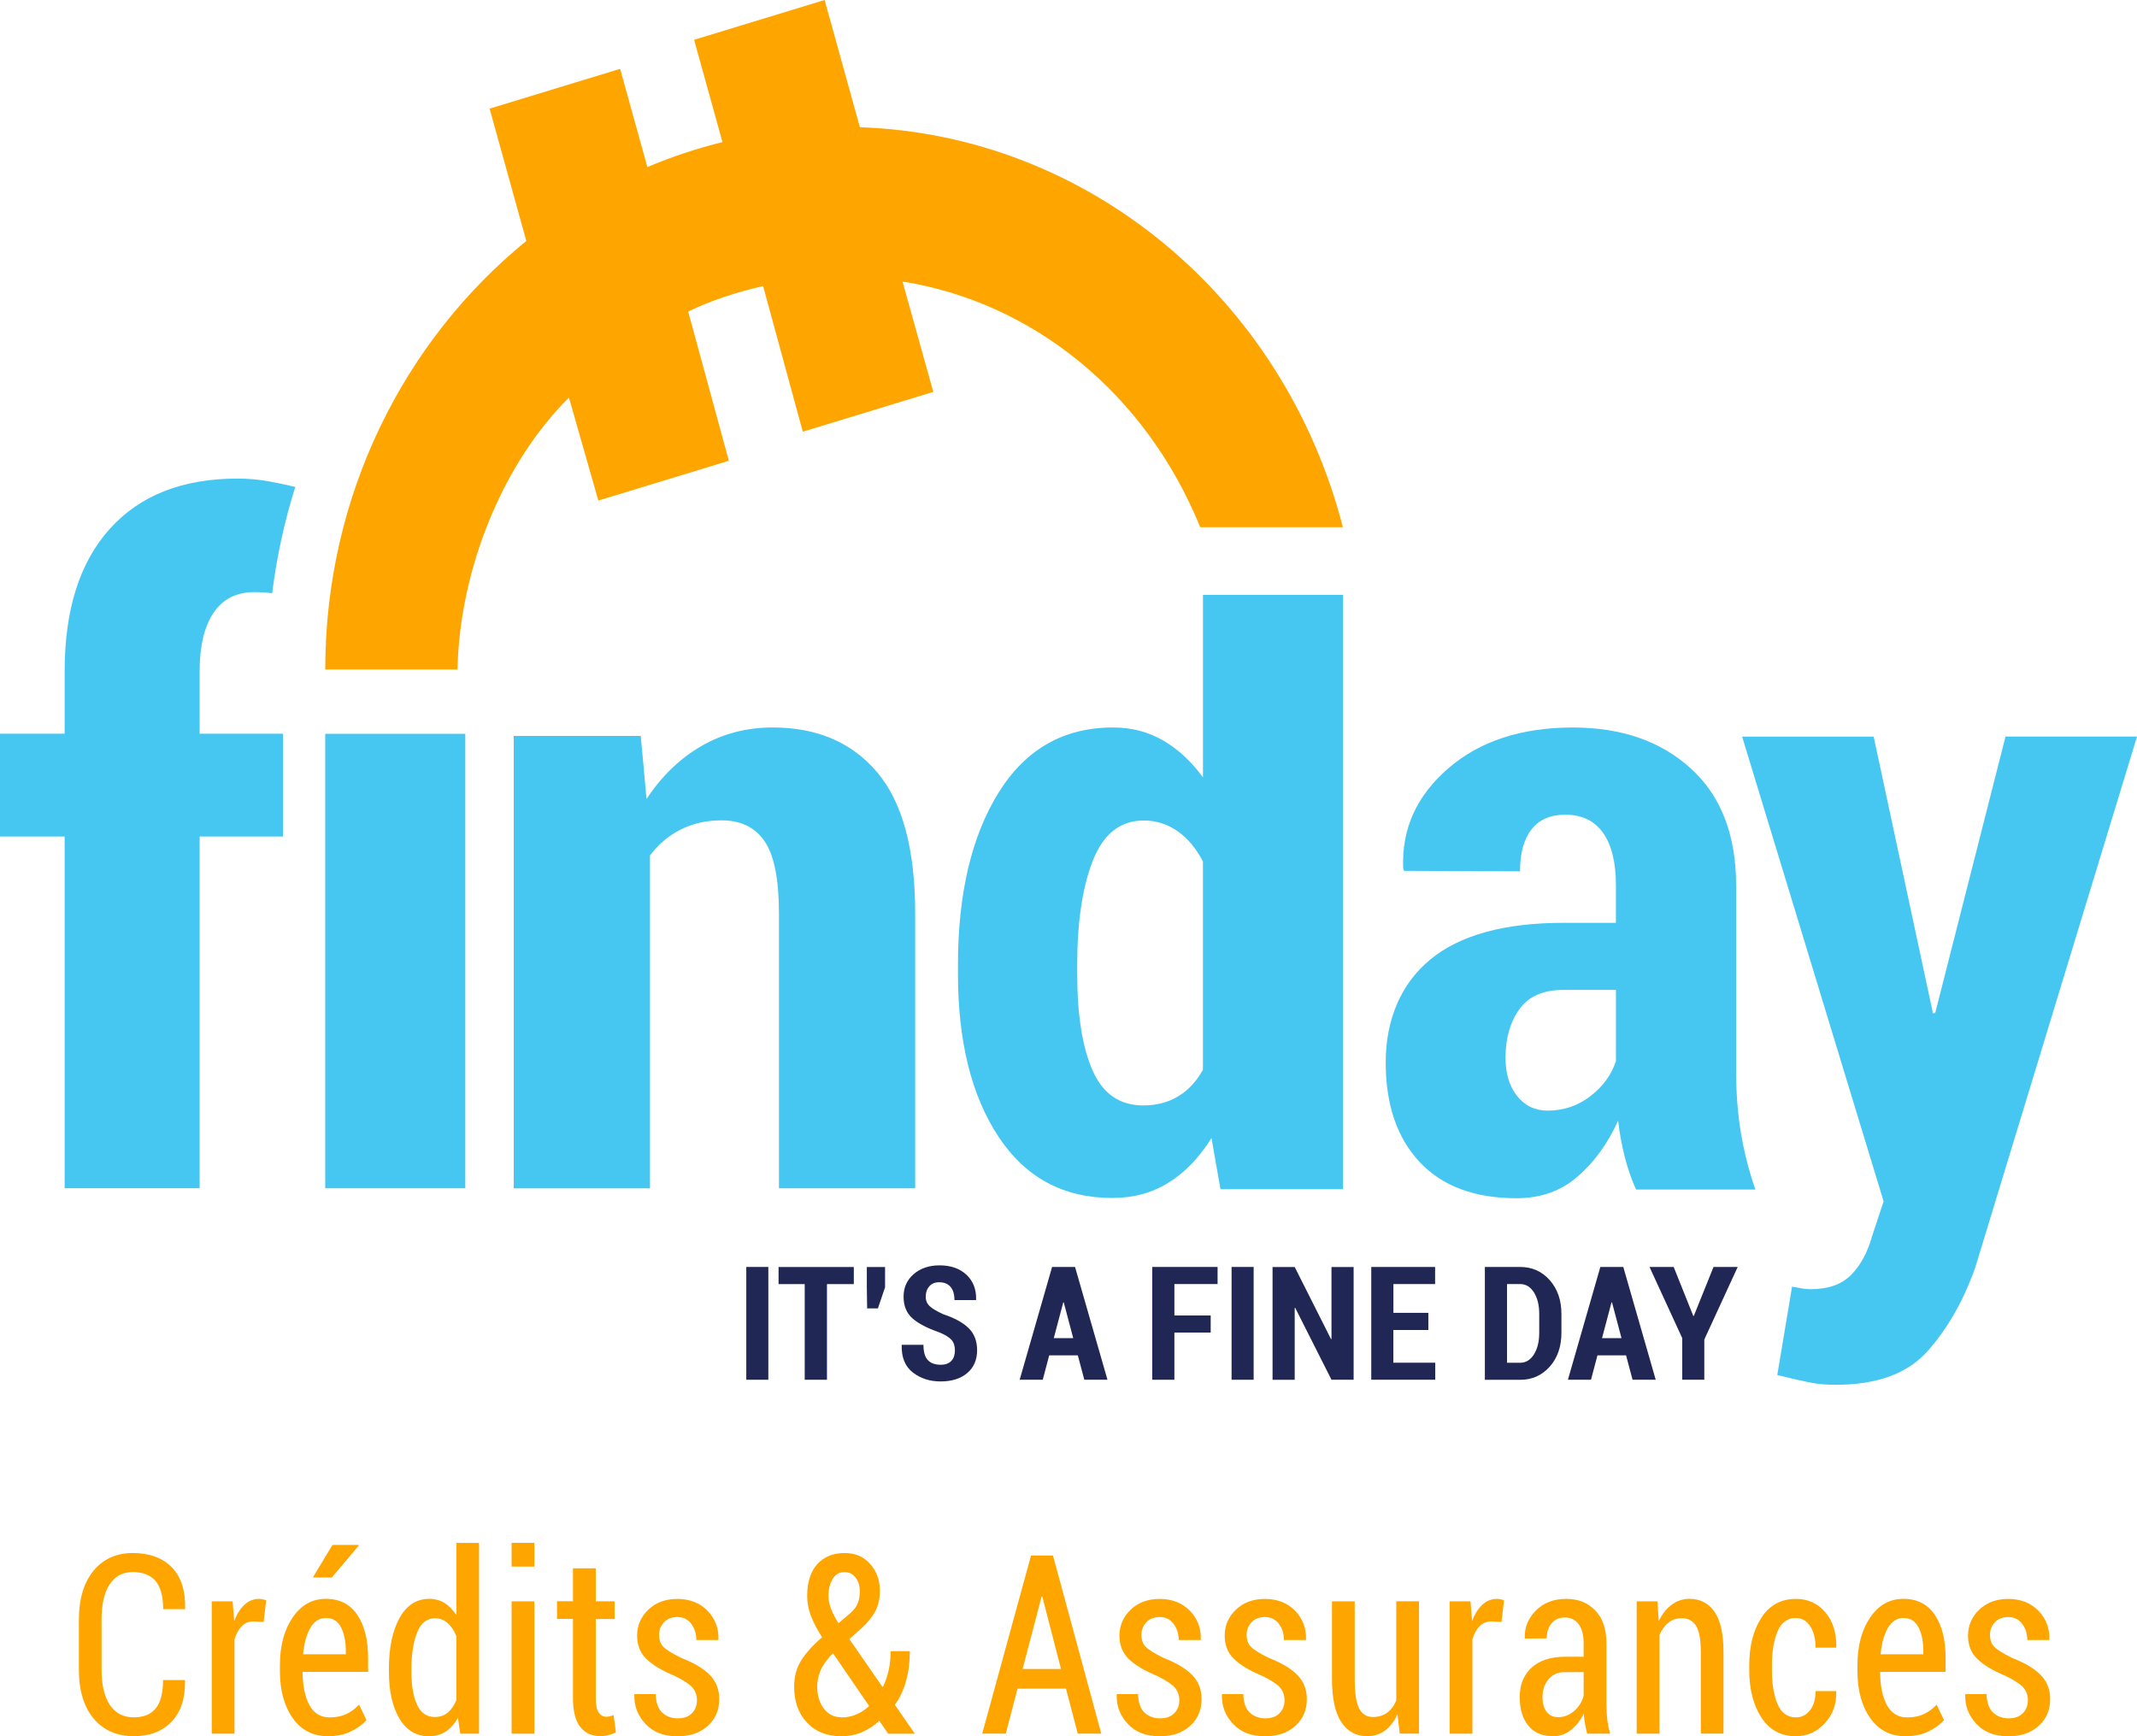<svg width="80" height="65" viewBox="0 0 80 65" fill="none" xmlns="http://www.w3.org/2000/svg">
<g clip-path="url(#clip0_266_982)">
<path d="M7.474 25.134C7.474 24.189 7.647 23.459 7.994 22.943C8.341 22.425 8.848 22.168 9.518 22.168C9.771 22.168 9.99 22.184 10.189 22.209C10.36 20.838 10.651 19.508 11.054 18.229C10.699 18.146 10.365 18.074 10.074 18.022C9.679 17.951 9.286 17.917 8.891 17.917C6.836 17.917 5.243 18.543 4.115 19.793C2.986 21.044 2.42 22.822 2.42 25.132V27.468H0V31.318H2.42V44.485H7.474V31.318H10.594V27.468H7.474V25.132V25.134Z" fill="#46C7F1"/>
<path d="M72.348 37.881V37.929H72.445L75.078 27.576H80L73.941 47.466C73.496 48.712 72.901 49.754 72.154 50.589C71.407 51.426 70.264 51.843 68.725 51.843C68.357 51.843 68.029 51.814 67.743 51.756C67.457 51.699 67.054 51.605 66.534 51.477L67.087 48.169C67.205 48.191 67.322 48.212 67.436 48.232C67.549 48.252 67.661 48.265 67.769 48.265C68.441 48.265 68.952 48.084 69.305 47.722C69.656 47.359 69.915 46.885 70.076 46.301L70.514 44.975L65.218 27.578H70.142L72.351 37.883L72.348 37.881Z" fill="#46C7F1"/>
<path d="M61.245 44.529C61.075 44.152 60.934 43.745 60.822 43.305C60.711 42.865 60.627 42.416 60.575 41.956C60.191 42.803 59.69 43.499 59.066 44.042C58.444 44.587 57.681 44.859 56.776 44.859C55.202 44.859 53.991 44.407 53.145 43.503C52.298 42.598 51.875 41.355 51.875 39.775C51.875 38.196 52.431 36.839 53.542 35.923C54.654 35.007 56.317 34.549 58.53 34.549H60.493V33.137C60.493 32.289 60.333 31.638 60.014 31.184C59.695 30.73 59.221 30.5 58.594 30.5C58.041 30.5 57.62 30.684 57.334 31.05C57.047 31.417 56.903 31.94 56.903 32.62L52.561 32.603L52.53 32.51C52.466 31.045 53.025 29.799 54.206 28.775C55.388 27.748 56.946 27.236 58.882 27.236C60.702 27.236 62.176 27.748 63.303 28.775C64.431 29.801 64.994 31.265 64.994 33.169V40.138C64.994 40.933 65.053 41.687 65.17 42.398C65.287 43.11 65.468 43.82 65.713 44.533H61.245V44.529ZM57.941 41.579C58.536 41.579 59.069 41.398 59.537 41.038C60.006 40.677 60.325 40.239 60.494 39.727V37.059H58.532C57.776 37.059 57.225 37.299 56.88 37.781C56.533 38.262 56.36 38.868 56.36 39.6C56.36 40.187 56.503 40.663 56.791 41.029C57.079 41.395 57.461 41.579 57.939 41.579H57.941Z" fill="#46C7F1"/>
<path d="M35.862 36.13C35.862 33.463 36.367 31.315 37.377 29.683C38.388 28.051 39.817 27.235 41.668 27.235C42.359 27.235 42.984 27.398 43.544 27.722C44.102 28.047 44.598 28.507 45.034 29.102V22.273H50.276V44.519H45.689L45.353 42.606C44.896 43.338 44.36 43.895 43.743 44.278C43.126 44.66 42.425 44.849 41.637 44.849C39.807 44.849 38.388 44.085 37.377 42.552C36.367 41.021 35.862 38.988 35.862 36.458V36.128V36.13ZM40.327 36.46C40.327 37.996 40.518 39.203 40.902 40.076C41.285 40.949 41.917 41.385 42.8 41.385C43.289 41.385 43.723 41.273 44.1 41.048C44.477 40.822 44.788 40.49 45.033 40.05V32.254C44.788 31.773 44.475 31.398 44.092 31.125C43.708 30.853 43.284 30.718 42.815 30.718C41.943 30.718 41.31 31.214 40.916 32.207C40.523 33.201 40.326 34.508 40.326 36.128V36.458L40.327 36.46Z" fill="#46C7F1"/>
<path d="M23.987 27.549L24.204 29.913C24.759 29.068 25.436 28.411 26.239 27.941C27.041 27.472 27.937 27.235 28.926 27.235C30.589 27.235 31.896 27.796 32.842 28.918C33.788 30.04 34.261 31.802 34.261 34.202V44.487H29.161V34.202C29.161 32.929 28.984 32.029 28.628 31.502C28.273 30.976 27.733 30.712 27.009 30.712C26.443 30.712 25.933 30.828 25.481 31.057C25.029 31.286 24.645 31.61 24.333 32.027V44.489H19.232V27.551H23.989L23.987 27.549Z" fill="#46C7F1"/>
<path d="M17.418 27.473V44.486H12.175V27.473H17.418Z" fill="#46C7F1"/>
<path d="M32.191 4.765L30.87 0L25.984 1.49L27.045 5.318C26.079 5.562 25.138 5.868 24.235 6.256L23.215 2.577L18.329 4.067L19.703 9.021C15.132 12.743 12.176 18.541 12.176 25.064H17.126C17.209 21.235 18.872 17.286 21.299 14.885L22.399 18.739L27.285 17.25L25.762 11.663C26.649 11.235 27.591 10.934 28.567 10.709L30.053 16.162L34.939 14.672L33.787 10.541C38.673 11.316 42.895 14.734 44.932 19.738H50.272C48.063 11.165 40.737 5.051 32.188 4.763L32.191 4.765Z" fill="#FFA500"/>
<path d="M28.763 51.655H27.938V47.432H28.763V51.655Z" fill="#212754"/>
<path d="M31.963 48.074H30.958V51.655H30.125V48.074H29.146V47.434H31.963V48.074Z" fill="#212754"/>
<path d="M33.133 48.193L32.865 48.984H32.462L32.45 48.193V47.434H33.133V48.193Z" fill="#212754"/>
<path d="M35.749 50.559C35.749 50.391 35.705 50.258 35.618 50.16C35.531 50.063 35.374 49.967 35.149 49.875C34.71 49.722 34.379 49.551 34.158 49.356C33.938 49.161 33.826 48.892 33.826 48.544C33.826 48.196 33.953 47.917 34.206 47.699C34.459 47.48 34.782 47.372 35.173 47.372C35.59 47.372 35.924 47.487 36.175 47.72C36.427 47.953 36.551 48.263 36.542 48.654L36.536 48.672H35.73C35.73 48.454 35.68 48.288 35.582 48.175C35.483 48.061 35.341 48.005 35.157 48.005C34.998 48.005 34.874 48.057 34.787 48.16C34.698 48.263 34.655 48.393 34.655 48.548C34.655 48.692 34.705 48.809 34.805 48.901C34.905 48.993 35.077 49.096 35.32 49.206C35.733 49.341 36.047 49.513 36.259 49.72C36.472 49.928 36.579 50.205 36.579 50.555C36.579 50.905 36.453 51.201 36.205 51.408C35.957 51.615 35.626 51.718 35.215 51.718C34.803 51.718 34.463 51.606 34.173 51.383C33.884 51.159 33.745 50.82 33.755 50.364L33.762 50.346H34.57C34.57 50.611 34.624 50.802 34.733 50.918C34.841 51.033 35.002 51.093 35.213 51.093C35.391 51.093 35.526 51.044 35.614 50.948C35.703 50.853 35.748 50.723 35.748 50.562L35.749 50.559Z" fill="#212754"/>
<path d="M40.349 50.741H39.278L39.036 51.655H38.172L39.386 47.432H40.245L41.459 51.655H40.592L40.349 50.741ZM39.449 50.097H40.177L39.822 48.757H39.804L39.449 50.097Z" fill="#212754"/>
<path d="M45.323 49.888H43.964V51.655H43.135V47.432H45.581V48.072H43.964V49.249H45.323V49.888Z" fill="#212754"/>
<path d="M46.931 51.655H46.105V47.432H46.931V51.655Z" fill="#212754"/>
<path d="M50.674 51.655H49.845L48.486 48.961L48.468 48.965V51.657H47.639V47.434H48.468L49.827 50.132L49.845 50.128V47.434H50.674V51.657V51.655Z" fill="#212754"/>
<path d="M53.469 49.791H52.161V51.017H53.729V51.655H51.334V47.432H53.724V48.072H52.163V49.15H53.471V49.789L53.469 49.791Z" fill="#212754"/>
<path d="M55.587 51.655V47.432H56.906C57.354 47.432 57.722 47.596 58.015 47.926C58.308 48.256 58.453 48.68 58.453 49.195V49.895C58.453 50.413 58.306 50.837 58.015 51.165C57.722 51.493 57.354 51.657 56.906 51.657H55.587V51.655ZM56.416 48.074V51.019H56.906C57.12 51.019 57.293 50.914 57.425 50.705C57.556 50.496 57.622 50.227 57.622 49.895V49.19C57.622 48.864 57.556 48.595 57.425 48.386C57.293 48.176 57.12 48.072 56.906 48.072H56.416V48.074Z" fill="#212754"/>
<path d="M60.873 50.741H59.802L59.56 51.655H58.696L59.91 47.432H60.769L61.983 51.655H61.116L60.873 50.741ZM59.973 50.097H60.702L60.346 48.757H60.328L59.973 50.097Z" fill="#212754"/>
<path d="M63.39 49.267H63.408L64.147 47.432H65.052L63.802 50.149V51.655H62.976V50.097L61.75 47.432H62.655L63.39 49.267Z" fill="#212754"/>
<path d="M6.918 62.899L6.926 62.926C6.938 63.583 6.77 64.093 6.425 64.455C6.079 64.818 5.604 65 5 65C4.396 65 3.879 64.782 3.509 64.344C3.139 63.905 2.953 63.29 2.953 62.5V60.65C2.953 59.862 3.136 59.247 3.501 58.805C3.866 58.363 4.356 58.142 4.972 58.142C5.587 58.142 6.077 58.318 6.426 58.67C6.775 59.023 6.943 59.537 6.931 60.215L6.923 60.243H6.109C6.109 59.767 6.013 59.417 5.824 59.191C5.635 58.968 5.35 58.854 4.972 58.854C4.593 58.854 4.31 59.007 4.106 59.314C3.902 59.62 3.802 60.06 3.802 60.636V62.499C3.802 63.079 3.906 63.523 4.115 63.831C4.324 64.14 4.618 64.293 5 64.293C5.381 64.293 5.643 64.183 5.827 63.961C6.012 63.739 6.104 63.384 6.104 62.897H6.918V62.899Z" fill="#FFA500"/>
<path d="M9.863 60.725L9.496 60.702C9.319 60.702 9.171 60.761 9.052 60.878C8.934 60.995 8.843 61.161 8.779 61.374V64.905H7.927V59.951H8.708L8.767 60.684C8.868 60.424 8.996 60.222 9.152 60.078C9.309 59.933 9.488 59.859 9.692 59.859C9.745 59.859 9.794 59.865 9.84 59.876C9.886 59.886 9.927 59.899 9.964 59.915L9.868 60.725H9.863Z" fill="#FFA500"/>
<path d="M12.281 65C11.718 65 11.277 64.775 10.958 64.322C10.639 63.871 10.479 63.283 10.479 62.558V62.344C10.479 61.617 10.637 61.022 10.955 60.555C11.273 60.088 11.687 59.857 12.2 59.857C12.714 59.857 13.107 60.057 13.377 60.457C13.645 60.858 13.78 61.395 13.78 62.07V62.591H11.328C11.328 63.098 11.411 63.509 11.577 63.823C11.743 64.136 11.996 64.295 12.339 64.295C12.575 64.295 12.781 64.255 12.957 64.174C13.133 64.093 13.294 63.976 13.443 63.819L13.719 64.396C13.569 64.567 13.37 64.71 13.123 64.827C12.877 64.944 12.597 65 12.281 65ZM12.202 60.573C11.957 60.573 11.763 60.697 11.618 60.946C11.473 61.195 11.383 61.523 11.347 61.933H12.946V61.828C12.946 61.455 12.885 61.154 12.765 60.921C12.645 60.688 12.455 60.573 12.202 60.573ZM12.444 57.839H13.418L13.431 57.862L12.421 59.058H11.71L12.445 57.841L12.444 57.839Z" fill="#FFA500"/>
<path d="M14.559 62.487C14.559 61.693 14.69 61.056 14.955 60.577C15.22 60.097 15.592 59.857 16.07 59.857C16.284 59.857 16.477 59.91 16.646 60.016C16.816 60.121 16.962 60.274 17.086 60.472V57.762H17.933V64.905H17.23L17.143 64.31C17.018 64.535 16.865 64.708 16.684 64.826C16.503 64.943 16.296 65.002 16.062 65.002C15.587 65.002 15.217 64.782 14.953 64.341C14.69 63.899 14.559 63.314 14.559 62.584V62.488V62.487ZM15.401 62.582C15.401 63.102 15.472 63.515 15.613 63.821C15.755 64.128 15.977 64.281 16.278 64.281C16.467 64.281 16.628 64.227 16.76 64.117C16.892 64.007 17 63.852 17.084 63.65V61.251C17 61.047 16.892 60.883 16.758 60.764C16.625 60.645 16.465 60.584 16.283 60.584C15.982 60.584 15.76 60.761 15.617 61.112C15.473 61.466 15.401 61.924 15.401 62.488V62.584V62.582Z" fill="#FFA500"/>
<path d="M20.005 58.649H19.152V57.76H20.005V58.649ZM20.005 64.905H19.152V59.951H20.005V64.905Z" fill="#FFA500"/>
<path d="M22.303 58.718V59.949H23.008V60.613H22.303V63.561C22.303 63.818 22.339 64 22.41 64.108C22.48 64.216 22.574 64.27 22.691 64.27C22.739 64.27 22.783 64.265 22.824 64.256C22.865 64.247 22.915 64.232 22.971 64.214L23.058 64.854C22.977 64.898 22.887 64.932 22.788 64.957C22.689 64.983 22.587 64.997 22.48 64.997C22.155 64.997 21.901 64.882 21.72 64.651C21.539 64.42 21.449 64.055 21.449 63.558V60.609H20.852V59.946H21.449V58.714H22.301L22.303 58.718Z" fill="#FFA500"/>
<path d="M26.091 63.655C26.091 63.462 26.032 63.301 25.915 63.171C25.799 63.042 25.575 62.895 25.242 62.735C24.777 62.542 24.43 62.333 24.198 62.107C23.966 61.882 23.851 61.592 23.851 61.238C23.851 60.856 23.99 60.531 24.27 60.263C24.55 59.994 24.913 59.86 25.363 59.86C25.812 59.86 26.202 60.008 26.486 60.302C26.771 60.596 26.907 60.953 26.896 61.372L26.888 61.399H26.068C26.068 61.164 26.004 60.962 25.878 60.793C25.751 60.623 25.578 60.538 25.361 60.538C25.144 60.538 24.974 60.605 24.854 60.737C24.734 60.868 24.673 61.025 24.673 61.202C24.673 61.391 24.726 61.541 24.829 61.649C24.933 61.758 25.157 61.898 25.501 62.068C25.975 62.252 26.33 62.463 26.569 62.704C26.807 62.946 26.925 63.247 26.925 63.611C26.925 64.024 26.781 64.358 26.493 64.616C26.205 64.874 25.826 65.004 25.359 65.004C24.852 65.004 24.453 64.849 24.163 64.538C23.872 64.228 23.734 63.866 23.747 63.451L23.755 63.424H24.545C24.556 63.745 24.639 63.976 24.793 64.118C24.948 64.261 25.14 64.331 25.372 64.331C25.604 64.331 25.774 64.268 25.901 64.142C26.027 64.015 26.091 63.853 26.091 63.658V63.655Z" fill="#FFA500"/>
<path d="M29.729 63.15C29.729 62.775 29.816 62.446 29.992 62.165C30.168 61.884 30.429 61.593 30.776 61.296C30.587 61 30.446 60.731 30.355 60.49C30.265 60.248 30.217 60.003 30.217 59.752C30.217 59.236 30.342 58.838 30.594 58.56C30.846 58.282 31.188 58.142 31.622 58.142C32.015 58.142 32.333 58.279 32.575 58.551C32.817 58.823 32.938 59.157 32.938 59.552C32.938 59.851 32.881 60.107 32.766 60.324C32.65 60.538 32.481 60.748 32.259 60.95L31.795 61.362L33.032 63.148L33.057 63.142C33.146 62.966 33.215 62.764 33.266 62.538C33.317 62.313 33.341 62.071 33.341 61.815H34.06C34.06 62.217 34.014 62.589 33.92 62.926C33.827 63.263 33.687 63.563 33.501 63.826L34.248 64.906H33.249L32.919 64.425C32.71 64.614 32.487 64.757 32.252 64.856C32.017 64.953 31.767 65.002 31.502 65.002C30.962 65.002 30.531 64.832 30.211 64.491C29.89 64.15 29.73 63.705 29.73 63.151L29.729 63.15ZM31.525 64.295C31.703 64.295 31.879 64.259 32.052 64.187C32.224 64.115 32.386 64.008 32.537 63.869L31.188 61.9L31.101 61.977C30.9 62.197 30.765 62.403 30.696 62.594C30.627 62.785 30.592 62.962 30.592 63.128C30.592 63.463 30.674 63.743 30.839 63.963C31.004 64.185 31.234 64.295 31.528 64.295H31.525ZM31.015 59.743C31.015 59.896 31.046 60.057 31.109 60.224C31.171 60.392 31.265 60.574 31.39 60.769L31.821 60.403C31.963 60.28 32.06 60.152 32.111 60.019C32.162 59.884 32.188 59.736 32.188 59.575C32.188 59.377 32.137 59.207 32.033 59.067C31.93 58.926 31.788 58.856 31.607 58.856C31.426 58.856 31.275 58.941 31.171 59.112C31.068 59.283 31.015 59.494 31.015 59.743Z" fill="#FFA500"/>
<path d="M39.908 63.219H38.092L37.652 64.903H36.77L38.597 58.236H39.419L41.227 64.903H40.346L39.906 63.219H39.908ZM38.284 62.483H39.72L39.018 59.773H38.993L38.282 62.483H38.284Z" fill="#FFA500"/>
<path d="M44.148 63.655C44.148 63.462 44.089 63.301 43.972 63.171C43.855 63.042 43.631 62.895 43.299 62.735C42.834 62.542 42.486 62.333 42.254 62.107C42.022 61.882 41.907 61.592 41.907 61.238C41.907 60.856 42.047 60.531 42.327 60.263C42.606 59.994 42.97 59.86 43.419 59.86C43.868 59.86 44.258 60.008 44.543 60.302C44.828 60.596 44.964 60.953 44.953 61.372L44.944 61.399H44.125C44.125 61.164 44.062 60.962 43.934 60.793C43.806 60.623 43.635 60.538 43.417 60.538C43.2 60.538 43.031 60.605 42.911 60.737C42.791 60.868 42.73 61.025 42.73 61.202C42.73 61.391 42.782 61.541 42.886 61.649C42.99 61.758 43.214 61.898 43.557 62.068C44.031 62.252 44.387 62.463 44.625 62.704C44.864 62.946 44.982 63.247 44.982 63.611C44.982 64.024 44.837 64.358 44.549 64.616C44.261 64.874 43.883 65.004 43.416 65.004C42.909 65.004 42.509 64.849 42.22 64.538C41.93 64.228 41.79 63.866 41.804 63.451L41.812 63.424H42.602C42.613 63.745 42.695 63.976 42.85 64.118C43.005 64.261 43.197 64.331 43.429 64.331C43.661 64.331 43.831 64.268 43.957 64.142C44.084 64.015 44.148 63.853 44.148 63.658V63.655Z" fill="#FFA500"/>
<path d="M48.087 63.655C48.087 63.462 48.028 63.301 47.911 63.171C47.795 63.042 47.571 62.895 47.239 62.735C46.773 62.542 46.426 62.333 46.194 62.107C45.962 61.882 45.847 61.592 45.847 61.238C45.847 60.856 45.986 60.531 46.266 60.263C46.546 59.994 46.91 59.86 47.359 59.86C47.808 59.86 48.198 60.008 48.482 60.302C48.767 60.596 48.904 60.953 48.892 61.372L48.884 61.399H48.064C48.064 61.164 48.002 60.962 47.874 60.793C47.745 60.623 47.574 60.538 47.357 60.538C47.14 60.538 46.97 60.605 46.85 60.737C46.73 60.868 46.669 61.025 46.669 61.202C46.669 61.391 46.722 61.541 46.826 61.649C46.929 61.758 47.153 61.898 47.497 62.068C47.971 62.252 48.326 62.463 48.565 62.704C48.803 62.946 48.922 63.247 48.922 63.611C48.922 64.024 48.777 64.358 48.489 64.616C48.201 64.874 47.823 65.004 47.355 65.004C46.849 65.004 46.449 64.849 46.159 64.538C45.868 64.228 45.73 63.866 45.743 63.451L45.751 63.424H46.541C46.553 63.745 46.635 63.976 46.789 64.118C46.944 64.261 47.136 64.331 47.368 64.331C47.6 64.331 47.77 64.268 47.897 64.142C48.023 64.015 48.087 63.853 48.087 63.658V63.655Z" fill="#FFA500"/>
<path d="M52.315 64.182C52.191 64.445 52.037 64.647 51.847 64.788C51.658 64.928 51.438 65.001 51.188 65.001C50.773 65.001 50.449 64.826 50.214 64.474C49.978 64.122 49.863 63.578 49.863 62.84V59.951H50.715V62.849C50.715 63.381 50.771 63.753 50.883 63.964C50.995 64.175 51.165 64.281 51.393 64.281C51.602 64.281 51.78 64.227 51.926 64.121C52.073 64.014 52.188 63.861 52.27 63.662V59.949H53.122V64.903H52.4L52.316 64.18L52.315 64.182Z" fill="#FFA500"/>
<path d="M56.204 60.725L55.837 60.702C55.659 60.702 55.511 60.761 55.393 60.878C55.274 60.995 55.184 61.161 55.12 61.374V64.905H54.268V59.951H55.049L55.108 60.684C55.209 60.424 55.337 60.222 55.493 60.078C55.65 59.933 55.829 59.859 56.033 59.859C56.086 59.859 56.135 59.865 56.181 59.876C56.227 59.886 56.268 59.899 56.304 59.915L56.209 60.725H56.204Z" fill="#FFA500"/>
<path d="M59.415 64.905C59.379 64.756 59.351 64.622 59.33 64.505C59.308 64.388 59.295 64.27 59.29 64.155C59.17 64.398 59.012 64.602 58.816 64.761C58.621 64.92 58.397 65.001 58.145 65.001C57.742 65.001 57.431 64.869 57.216 64.608C57 64.346 56.892 63.987 56.892 63.531C56.892 63.075 57.041 62.696 57.341 62.427C57.64 62.159 58.056 62.025 58.591 62.025H59.284V61.517C59.284 61.214 59.223 60.979 59.099 60.81C58.976 60.64 58.802 60.556 58.573 60.556C58.367 60.556 58.203 60.629 58.083 60.776C57.963 60.922 57.902 61.109 57.902 61.338L57.091 61.344L57.082 61.316C57.066 60.932 57.203 60.593 57.492 60.299C57.782 60.005 58.16 59.859 58.629 59.859C59.098 59.859 59.44 60.004 59.72 60.292C59.999 60.581 60.138 60.992 60.138 61.526V63.825C60.138 64.014 60.149 64.198 60.17 64.377C60.192 64.555 60.228 64.732 60.274 64.905H59.414H59.415ZM58.321 64.287C58.553 64.287 58.757 64.207 58.935 64.05C59.113 63.894 59.229 63.702 59.285 63.481V62.6H58.58C58.318 62.6 58.114 62.691 57.966 62.873C57.818 63.055 57.744 63.273 57.744 63.529C57.744 63.758 57.793 63.942 57.894 64.079C57.994 64.216 58.135 64.285 58.32 64.285L58.321 64.287Z" fill="#FFA500"/>
<path d="M62.047 59.949L62.096 60.687C62.225 60.424 62.386 60.22 62.582 60.076C62.778 59.931 62.998 59.857 63.246 59.857C63.648 59.857 63.96 60.02 64.184 60.343C64.408 60.665 64.52 61.17 64.52 61.854V64.903H63.672V61.859C63.672 61.392 63.613 61.062 63.495 60.871C63.376 60.68 63.197 60.582 62.959 60.582C62.764 60.582 62.596 60.638 62.457 60.75C62.317 60.862 62.207 61.015 62.123 61.21V64.905H61.27V59.951H62.047V59.949Z" fill="#FFA500"/>
<path d="M67.232 64.296C67.441 64.296 67.615 64.207 67.756 64.031C67.898 63.854 67.967 63.614 67.967 63.311H68.732L68.74 63.338C68.752 63.805 68.609 64.198 68.309 64.519C68.01 64.84 67.651 65.001 67.232 65.001C66.674 65.001 66.245 64.768 65.94 64.303C65.637 63.838 65.484 63.243 65.484 62.519V62.346C65.484 61.625 65.636 61.032 65.94 60.563C66.243 60.094 66.674 59.859 67.232 59.859C67.682 59.859 68.049 60.027 68.332 60.361C68.615 60.694 68.752 61.129 68.743 61.663L68.735 61.686H67.967C67.967 61.356 67.9 61.089 67.765 60.882C67.63 60.675 67.452 60.574 67.232 60.574C66.914 60.574 66.685 60.741 66.544 61.077C66.402 61.412 66.333 61.836 66.333 62.344V62.518C66.333 63.037 66.402 63.463 66.542 63.794C66.682 64.126 66.911 64.294 67.232 64.294V64.296Z" fill="#FFA500"/>
<path d="M71.337 65.001C70.774 65.001 70.333 64.775 70.014 64.323C69.695 63.87 69.535 63.284 69.535 62.559V62.344C69.535 61.617 69.693 61.022 70.011 60.555C70.328 60.088 70.743 59.857 71.256 59.857C71.769 59.857 72.163 60.058 72.432 60.458C72.702 60.858 72.835 61.396 72.835 62.07V62.591H70.384C70.384 63.098 70.466 63.509 70.632 63.823C70.799 64.137 71.052 64.296 71.394 64.296C71.631 64.296 71.837 64.256 72.013 64.175C72.189 64.094 72.35 63.976 72.498 63.819L72.775 64.397C72.625 64.568 72.426 64.71 72.179 64.828C71.932 64.945 71.653 65.001 71.337 65.001ZM71.258 60.573C71.013 60.573 70.818 60.698 70.674 60.947C70.529 61.196 70.438 61.524 70.402 61.933H72.001V61.828C72.001 61.455 71.941 61.154 71.82 60.921C71.699 60.689 71.511 60.573 71.258 60.573Z" fill="#FFA500"/>
<path d="M75.915 63.655C75.915 63.462 75.855 63.301 75.739 63.171C75.622 63.042 75.398 62.895 75.066 62.735C74.6 62.542 74.253 62.333 74.021 62.107C73.789 61.882 73.674 61.592 73.674 61.238C73.674 60.856 73.814 60.531 74.093 60.263C74.373 59.994 74.737 59.86 75.186 59.86C75.635 59.86 76.025 60.008 76.309 60.302C76.594 60.596 76.731 60.953 76.719 61.372L76.711 61.399H75.892C75.892 61.164 75.829 60.962 75.701 60.793C75.572 60.623 75.401 60.538 75.184 60.538C74.967 60.538 74.797 60.605 74.677 60.737C74.557 60.868 74.496 61.025 74.496 61.202C74.496 61.391 74.549 61.541 74.653 61.649C74.756 61.758 74.98 61.898 75.324 62.068C75.798 62.252 76.153 62.463 76.392 62.704C76.63 62.946 76.749 63.247 76.749 63.611C76.749 64.024 76.604 64.358 76.316 64.616C76.028 64.874 75.65 65.004 75.183 65.004C74.676 65.004 74.276 64.849 73.986 64.538C73.697 64.228 73.557 63.866 73.57 63.451L73.578 63.424H74.368C74.38 63.745 74.462 63.976 74.617 64.118C74.771 64.261 74.964 64.331 75.196 64.331C75.428 64.331 75.597 64.268 75.724 64.142C75.85 64.015 75.915 63.853 75.915 63.658V63.655Z" fill="#FFA500"/>
</g>
<defs>
<clipPath id="clip0_266_982">
<rect width="80" height="65" fill="white"/>
</clipPath>
</defs>
</svg>
